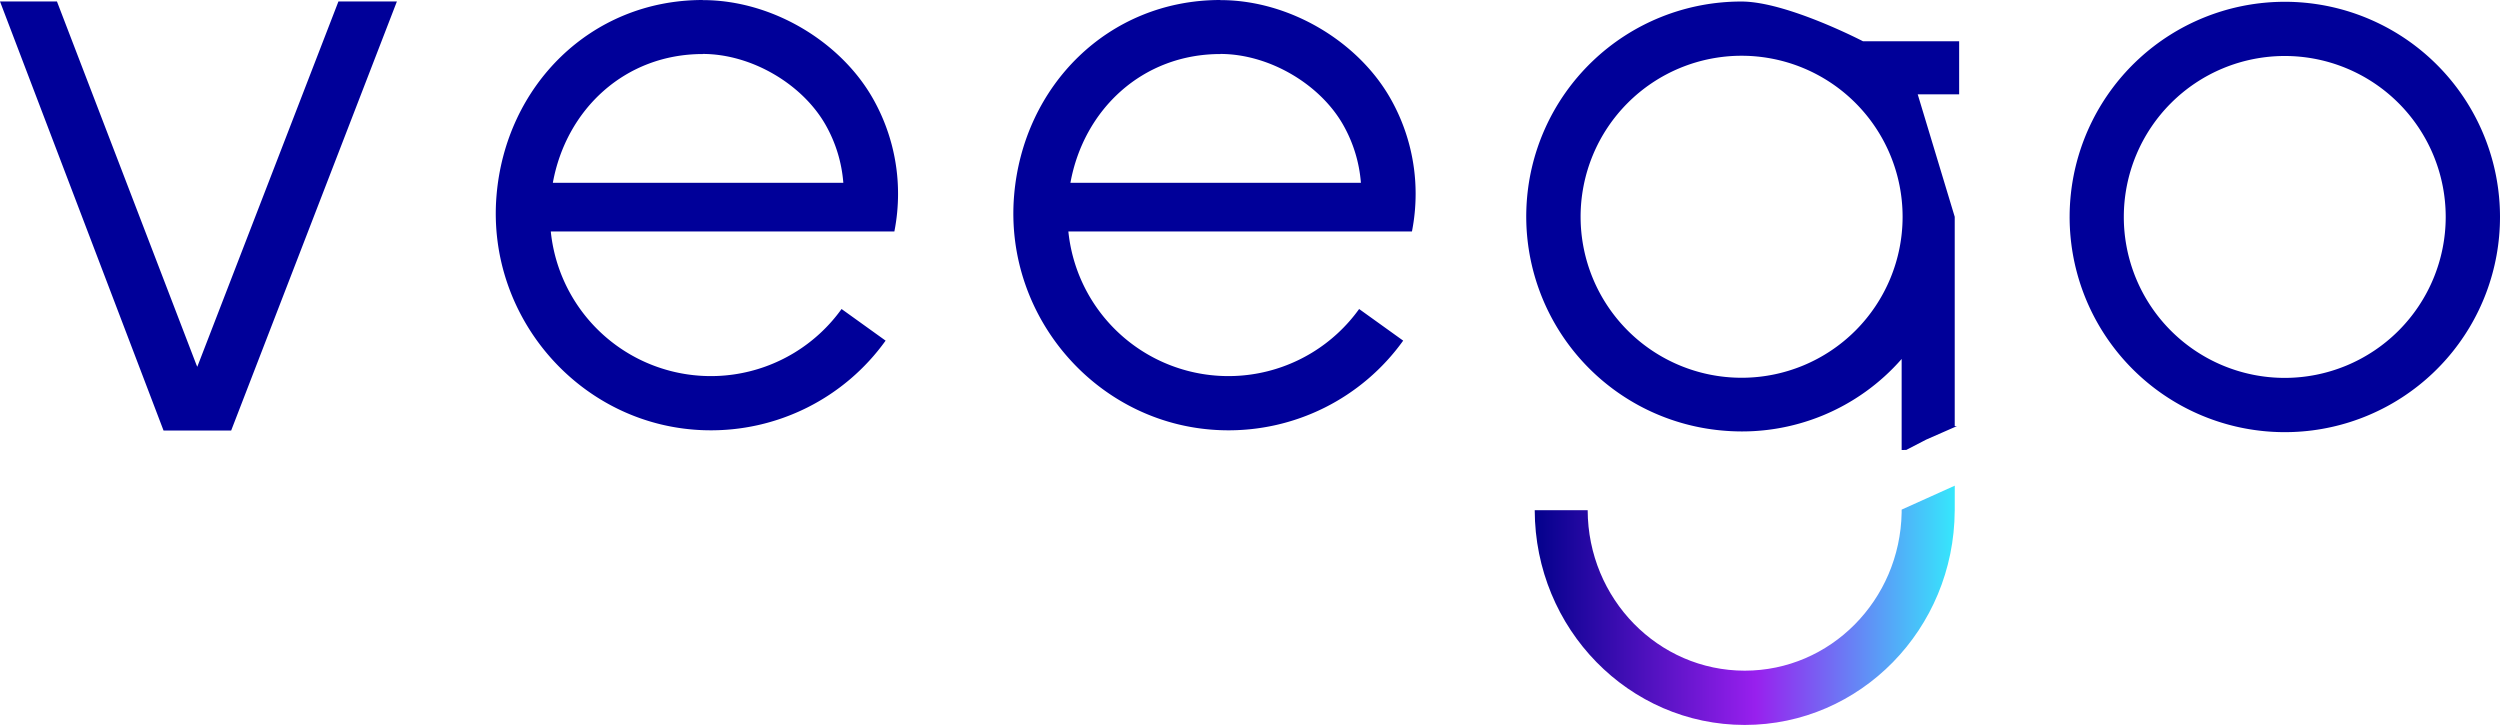 <svg xmlns="http://www.w3.org/2000/svg" width="565.132" height="163.874"><defs><linearGradient id="a" x1="353.055" y1="149.392" x2="448.008" y2="149.392" gradientUnits="userSpaceOnUse"><stop offset="0" stop-color="#03018c"></stop><stop offset=".526" stop-color="#9820ee"></stop><stop offset="1" stop-color="#35e7fc"></stop></linearGradient></defs><path d="M52.254 97.326 89.721.329H76.504l-31.71 82.073-.198.515-.22-.509L12.873.329H0l36.972 97 15.282-.003zm267.752-53.517a43.553 43.553 0 0 0-5.643-21.463C307.084 9.428 291.56.024 275.872.024V0c-25.372 0-44.578 19.426-46.632 44.213-2.31 27.882 19.424 52.452 47.396 53.049a48.559 48.559 0 0 0 40.557-20.259l-9.957-7.151a36.368 36.368 0 0 1-65.729-17.523h77.667a44.117 44.117 0 0 0 .832-8.52Zm-12.369-2.48h-65.667c3.018-16.609 16.299-29.114 33.902-29.114v-.02c11.137.025 22.575 6.897 27.762 16.043a31.409 31.409 0 0 1 4.003 13.091Zm-104.632 2.48a43.562 43.562 0 0 0-5.641-21.463C190.085 9.428 174.561.024 158.872.024V0c-25.374 0-44.582 19.43-46.633 44.221-2.306 27.883 19.434 52.45 47.406 53.041a48.561 48.561 0 0 0 40.549-20.259l-9.956-7.151a36.369 36.369 0 0 1-65.731-17.523h77.667a44.038 44.038 0 0 0 .831-8.52Zm-12.369-2.48h-65.665c3.018-16.609 16.298-29.114 33.901-29.114v-.02c11.138.025 22.575 6.897 27.763 16.043a31.377 31.377 0 0 1 4.001 13.091Zm368.226-16.17a48.643 48.643 0 1 0 6.27 23.849 48.634 48.634 0 0 0-6.27-23.849Zm-42.412 60.264a36.383 36.383 0 1 1 36.41-36.415 36.414 36.414 0 0 1-36.41 36.415Zm-74.578 10.906v-47.32l-8.365-27.68h9.365v-12h-21.734S403.87.348 393.681.348a48.583 48.583 0 0 0-3.382 97.054 47.947 47.947 0 0 0 39.573-16.257v20.586l1-.027v.027l4.543-2.352 6.947-3.05Zm-11.783-47.32a36.395 36.395 0 1 1-36.408-36.406 36.413 36.413 0 0 1 36.408 36.406Z" style="fill:#009"></path><path d="M436 127.763v.695c-.37 19.781-16.092 35.709-35.472 35.709-19.565 0-35.43-16.23-35.503-36.277h-11.97c.072 26.824 21.297 48.545 47.473 48.545 26.139 0 47.334-21.656 47.468-48.426l.004-.002v-.117l.008-5.541L436 127.763Z" transform="translate(-6.128 -12.561)" style="fill:url(#a)"></path></svg>